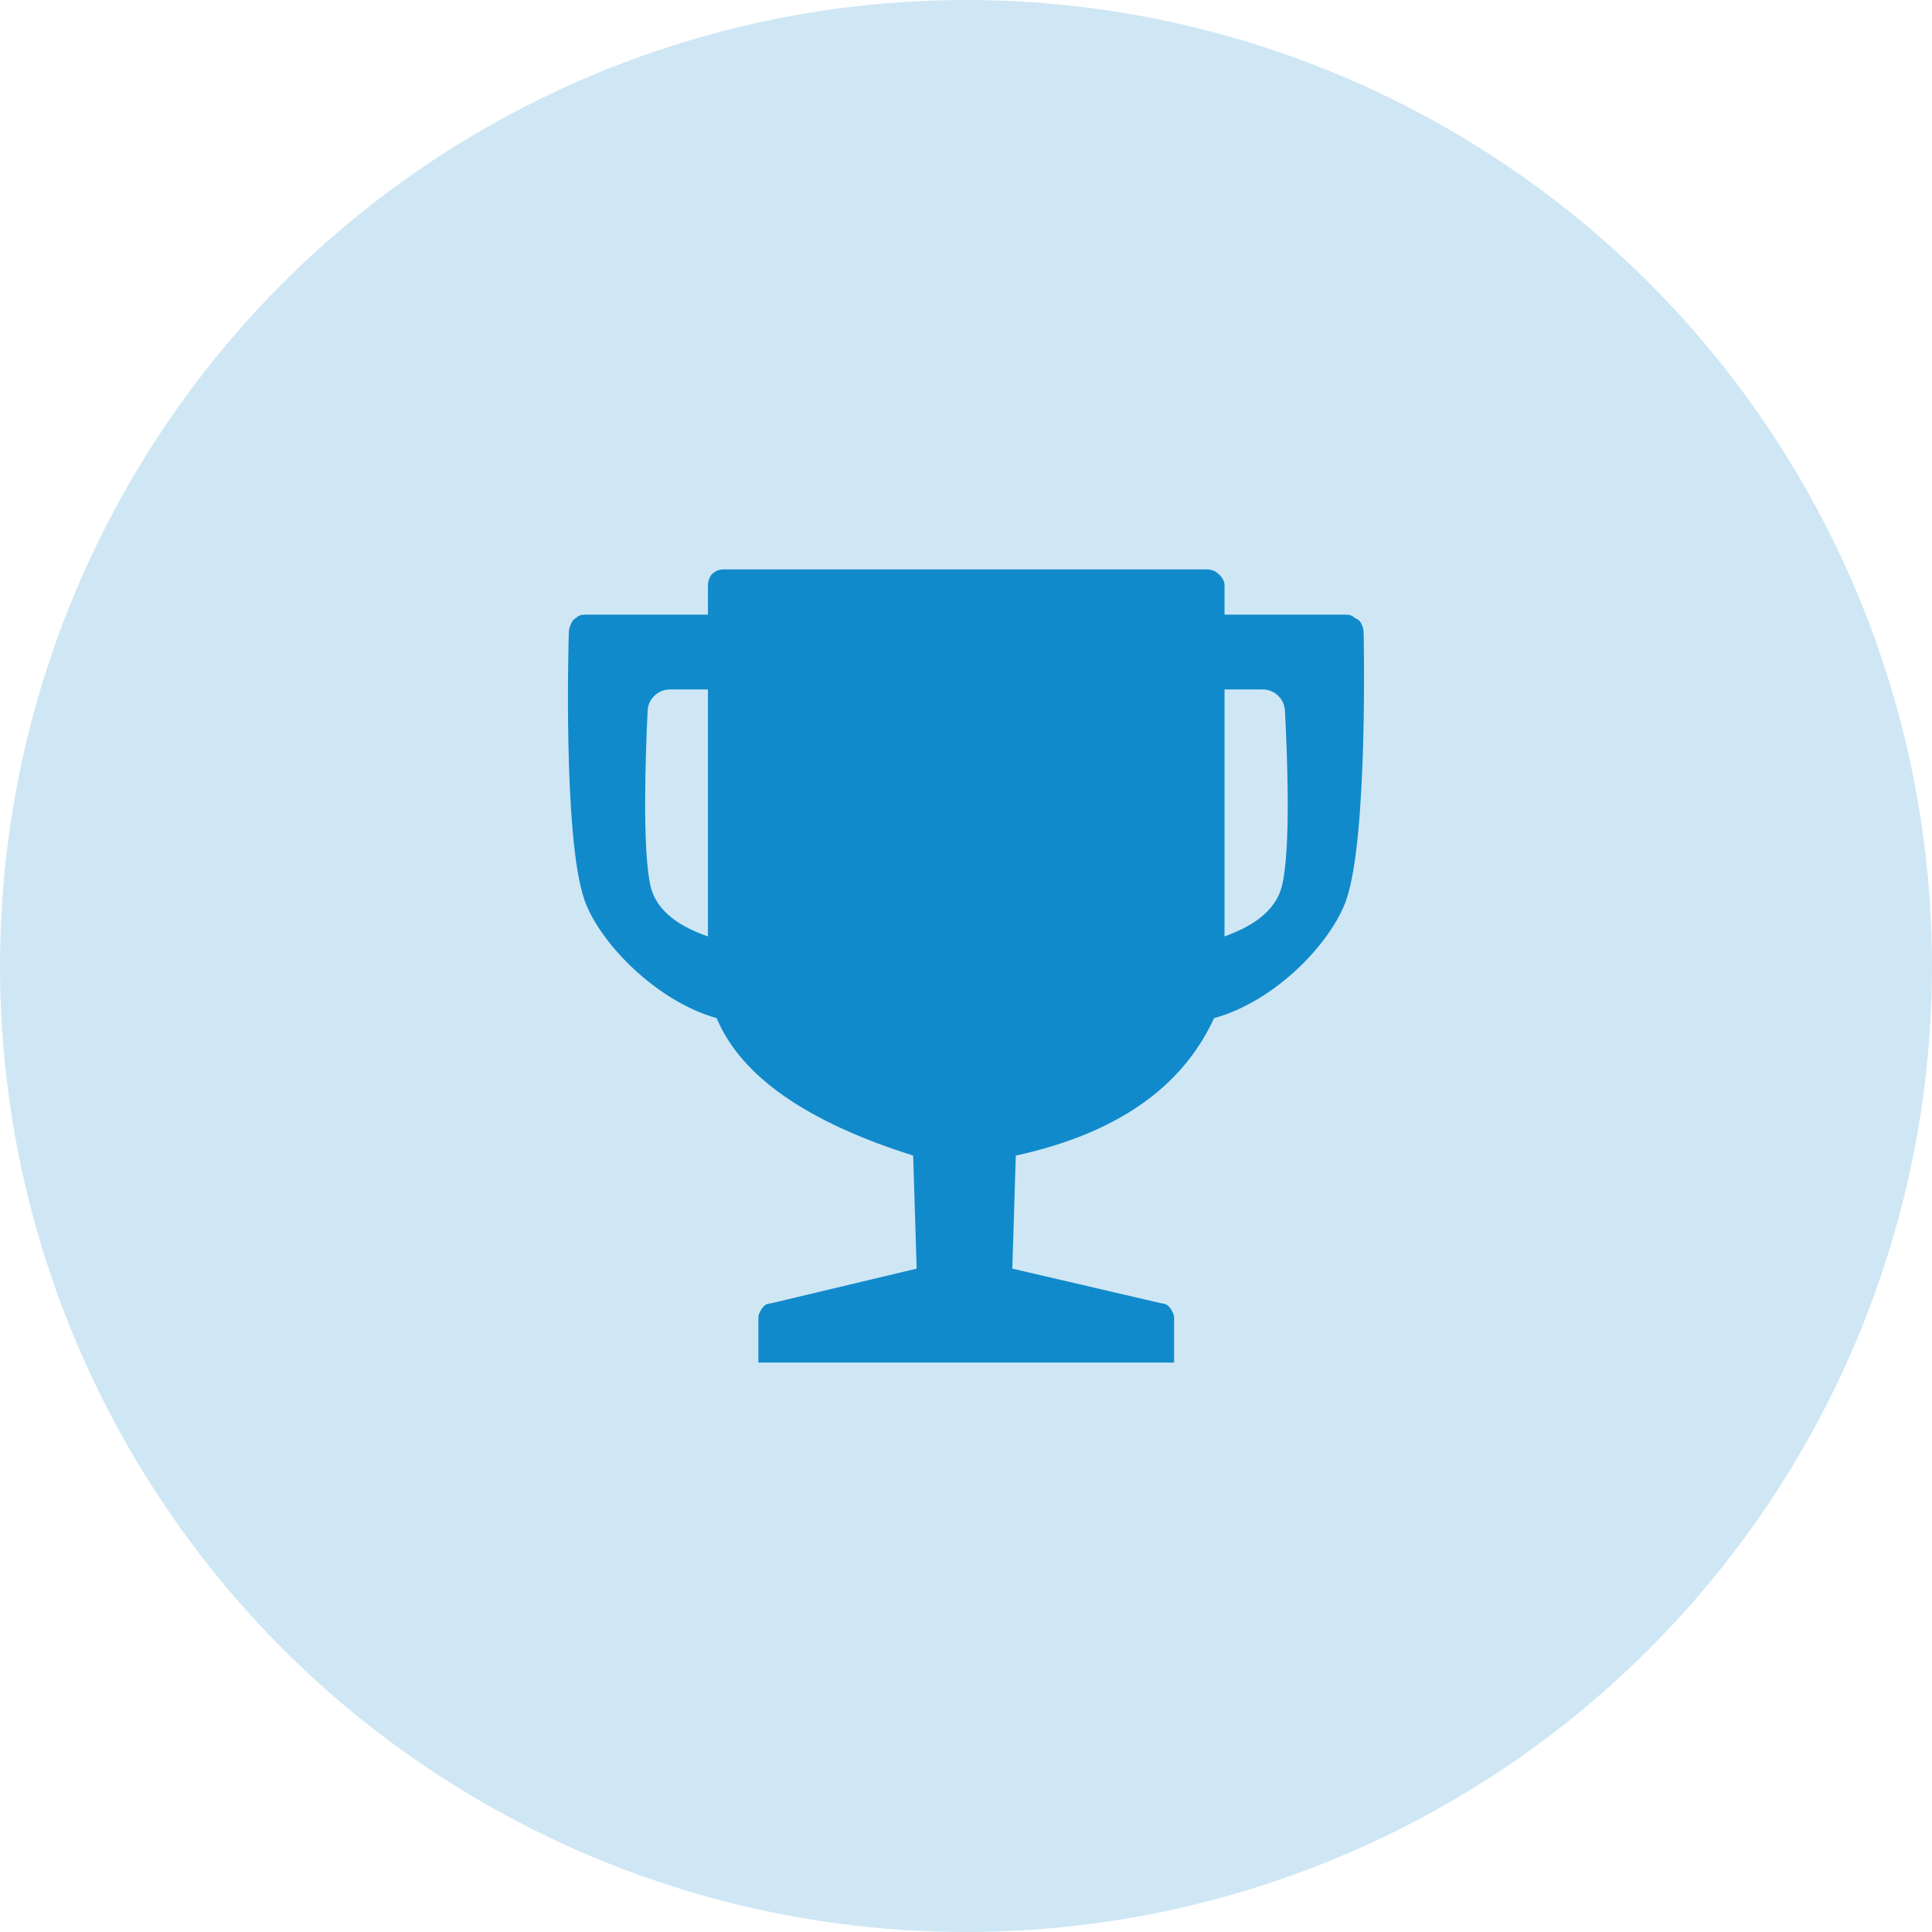 <svg width="70" height="70" viewBox="0 0 70 70" fill="none" xmlns="http://www.w3.org/2000/svg">
<circle opacity="0.2" cx="35" cy="35" r="35" fill="#118ACB"/>
<path d="M49.408 22.963C49.408 22.837 49.387 22.732 49.345 22.648C49.303 22.522 49.219 22.438 49.093 22.396C49.009 22.311 48.904 22.27 48.778 22.27H44.367V21.199C44.367 21.073 44.303 20.946 44.177 20.82C44.051 20.694 43.904 20.631 43.736 20.631H26.217C26.049 20.631 25.902 20.694 25.776 20.82C25.692 20.946 25.65 21.073 25.65 21.199V22.27H21.175C21.049 22.27 20.945 22.312 20.86 22.396C20.776 22.438 20.713 22.522 20.671 22.648C20.629 22.732 20.608 22.837 20.608 22.963C20.608 22.963 20.381 30.325 21.175 32.605C21.703 34.122 23.738 36.26 25.965 36.89C26.847 38.991 29.221 40.65 33.086 41.869L33.212 45.965L27.919 47.226C27.793 47.226 27.688 47.289 27.603 47.415C27.519 47.541 27.477 47.646 27.477 47.73V49.368H42.539V47.73C42.539 47.646 42.497 47.541 42.413 47.415C42.329 47.289 42.224 47.226 42.098 47.226L36.678 45.965L36.804 41.869C40.431 41.079 42.826 39.419 43.988 36.89C46.257 36.26 48.25 34.123 48.778 32.605C49.571 30.323 49.408 22.963 49.408 22.963ZM25.65 33.928C24.683 33.593 23.79 33.053 23.57 32.101C23.264 30.772 23.39 27.302 23.465 25.749C23.486 25.317 23.843 24.98 24.275 24.98H25.65V33.928ZM46.446 32.101C46.204 33.067 45.291 33.593 44.367 33.928V24.98H45.745C46.176 24.98 46.532 25.315 46.555 25.745C46.638 27.297 46.778 30.777 46.446 32.101Z" fill="#118ACB"/>
</svg>
